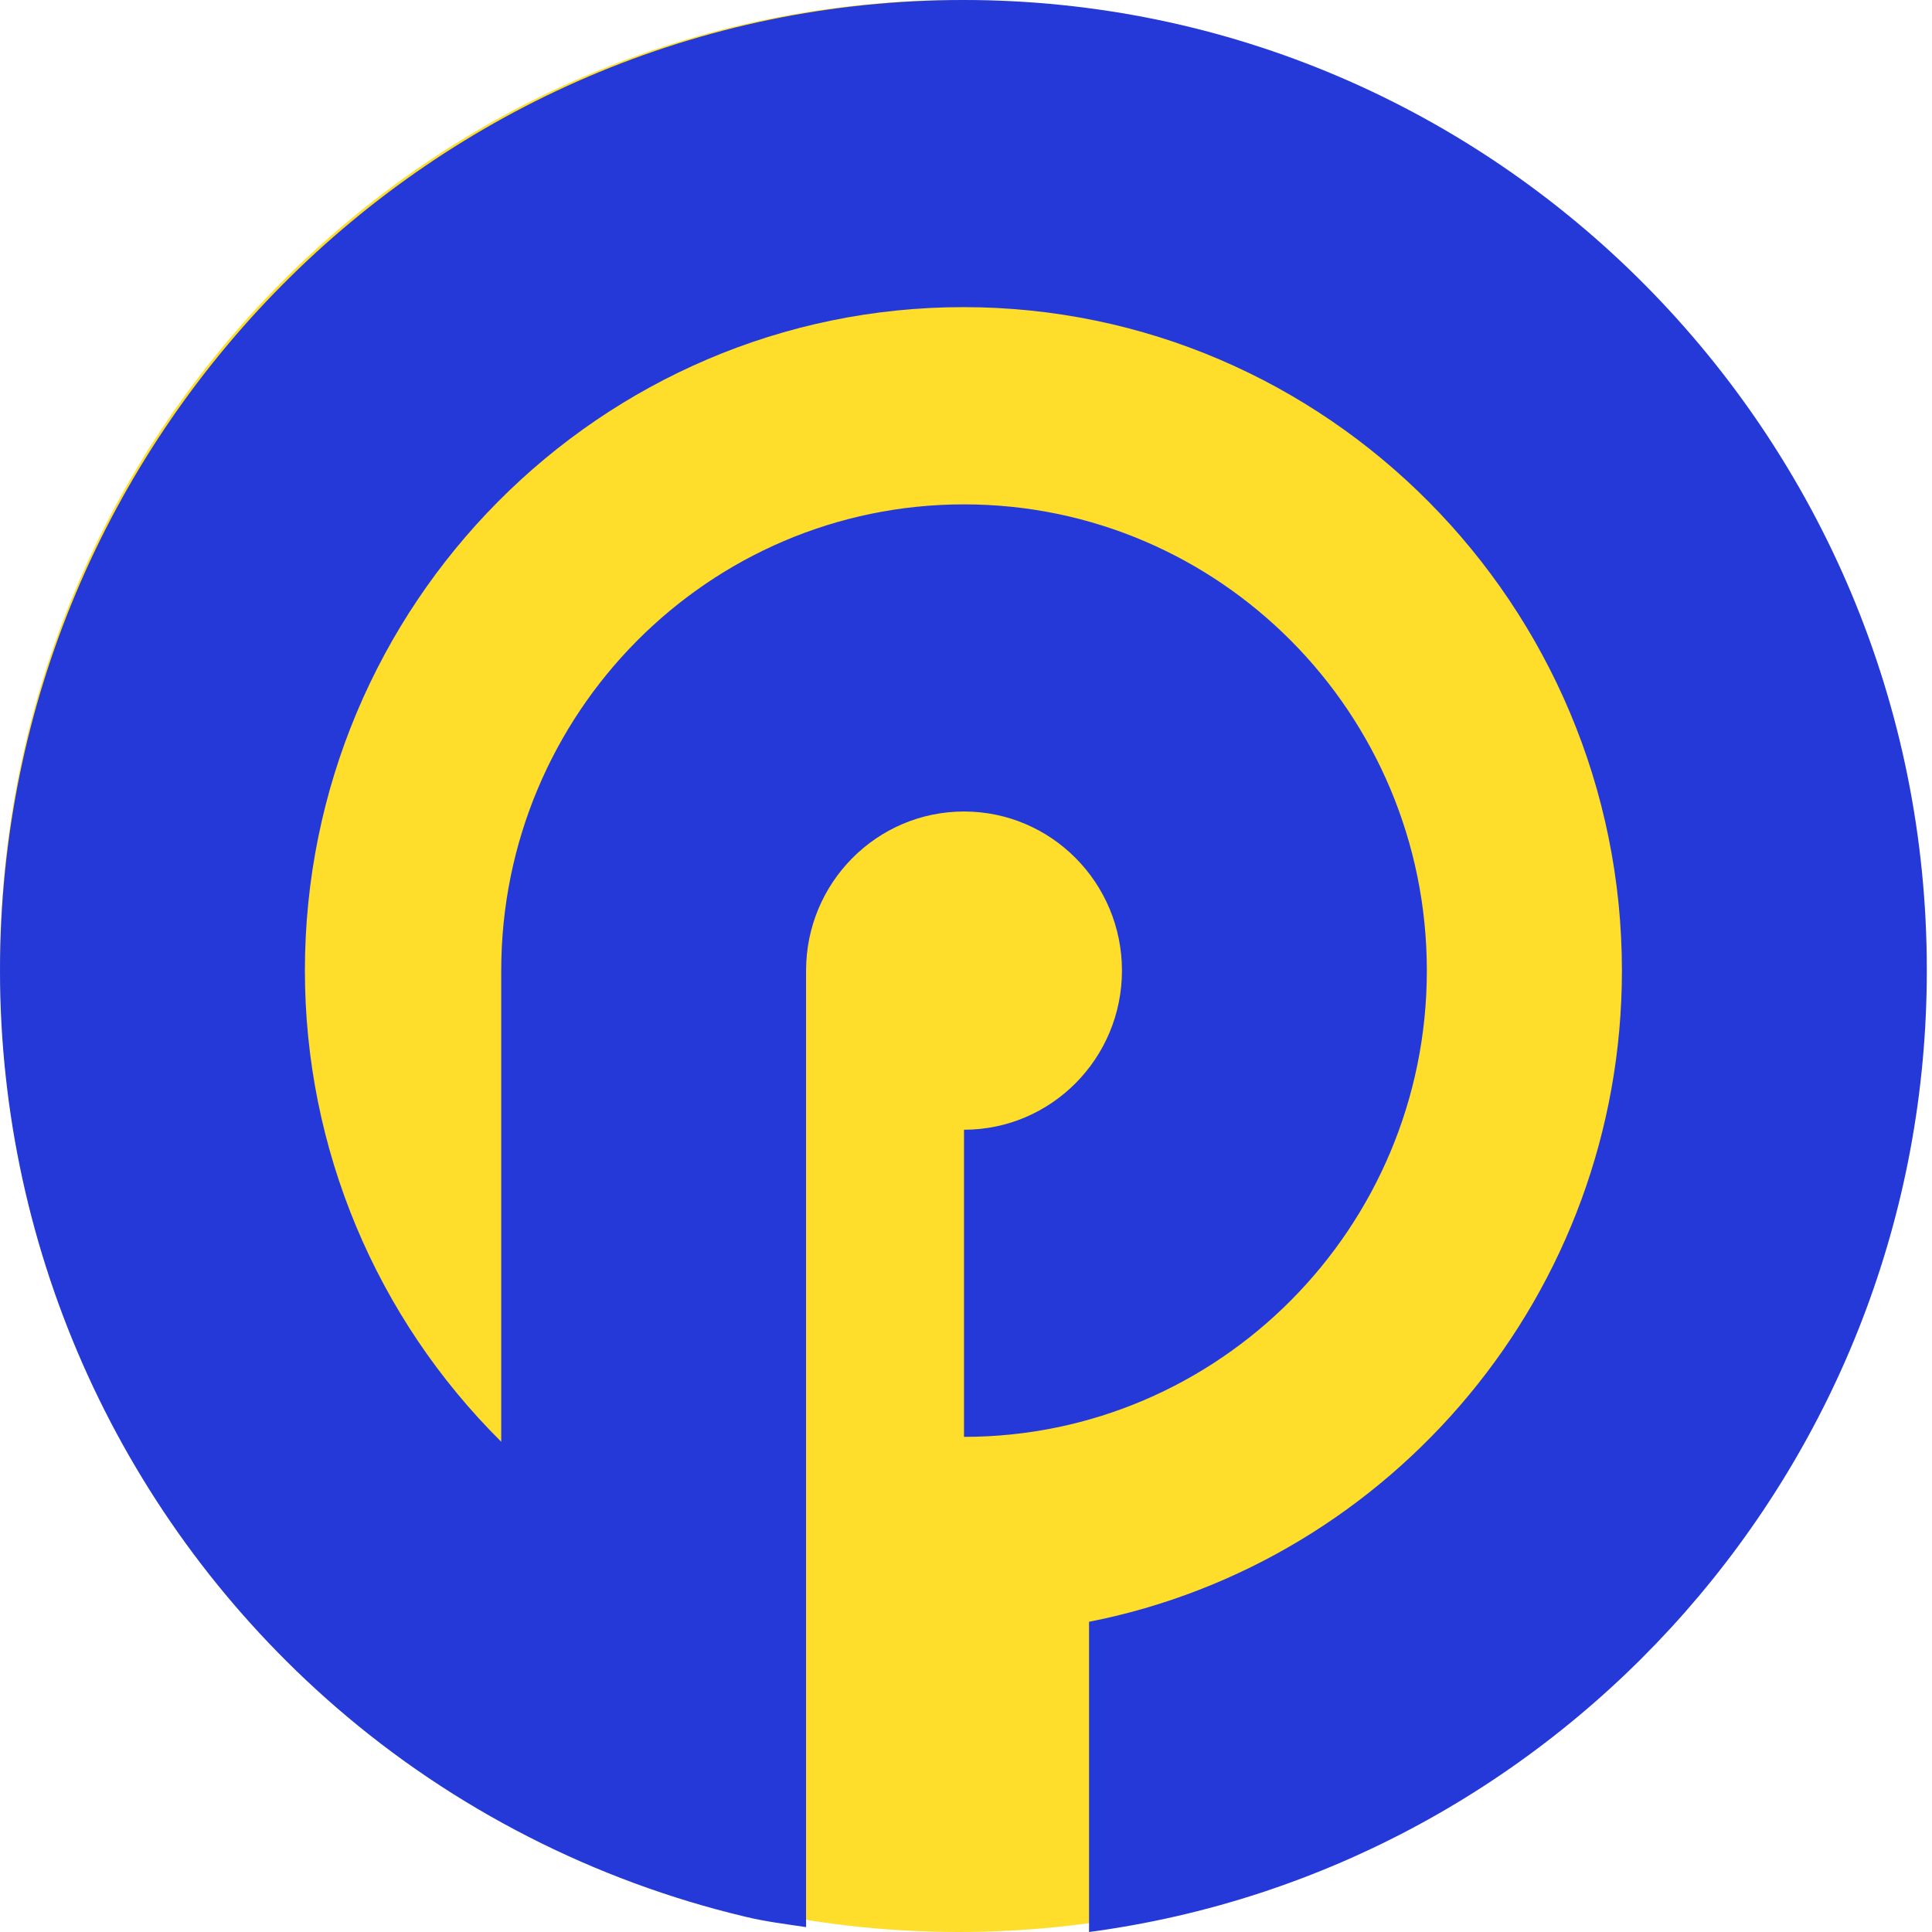 <svg width="32" height="32" viewBox="0 0 32 32" fill="none" xmlns="http://www.w3.org/2000/svg">
<path d="M15.881 32C24.652 32 31.762 24.837 31.762 16C31.762 7.163 24.652 0 15.881 0C7.11 0 0 7.163 0 16C0 24.837 7.11 32 15.881 32Z" fill="#FEDE2A"/>
<path d="M15.957 0C7.16 0 0 7.214 0 16.076C0 20.767 2.03 25.213 5.565 28.276C7.514 29.965 9.857 31.155 12.341 31.746C12.675 31.827 13.008 31.868 13.351 31.919V16.076C13.351 14.621 14.523 13.441 15.967 13.441C17.411 13.441 18.583 14.621 18.583 16.076C18.583 17.531 17.411 18.712 15.967 18.712V23.799C20.189 23.799 23.633 20.34 23.633 16.076C23.633 11.813 20.199 8.354 15.967 8.354C11.736 8.354 8.302 11.813 8.302 16.076V23.88C6.231 21.825 5.05 19.027 5.05 16.076C5.05 10.012 9.948 5.087 15.957 5.087C21.966 5.087 26.864 10.022 26.864 16.076C26.864 21.418 23.057 25.875 18.038 26.862V32C25.854 30.962 31.914 24.226 31.914 16.076C31.924 7.214 24.764 0 15.957 0Z" fill="#2439D7"/>
</svg>
